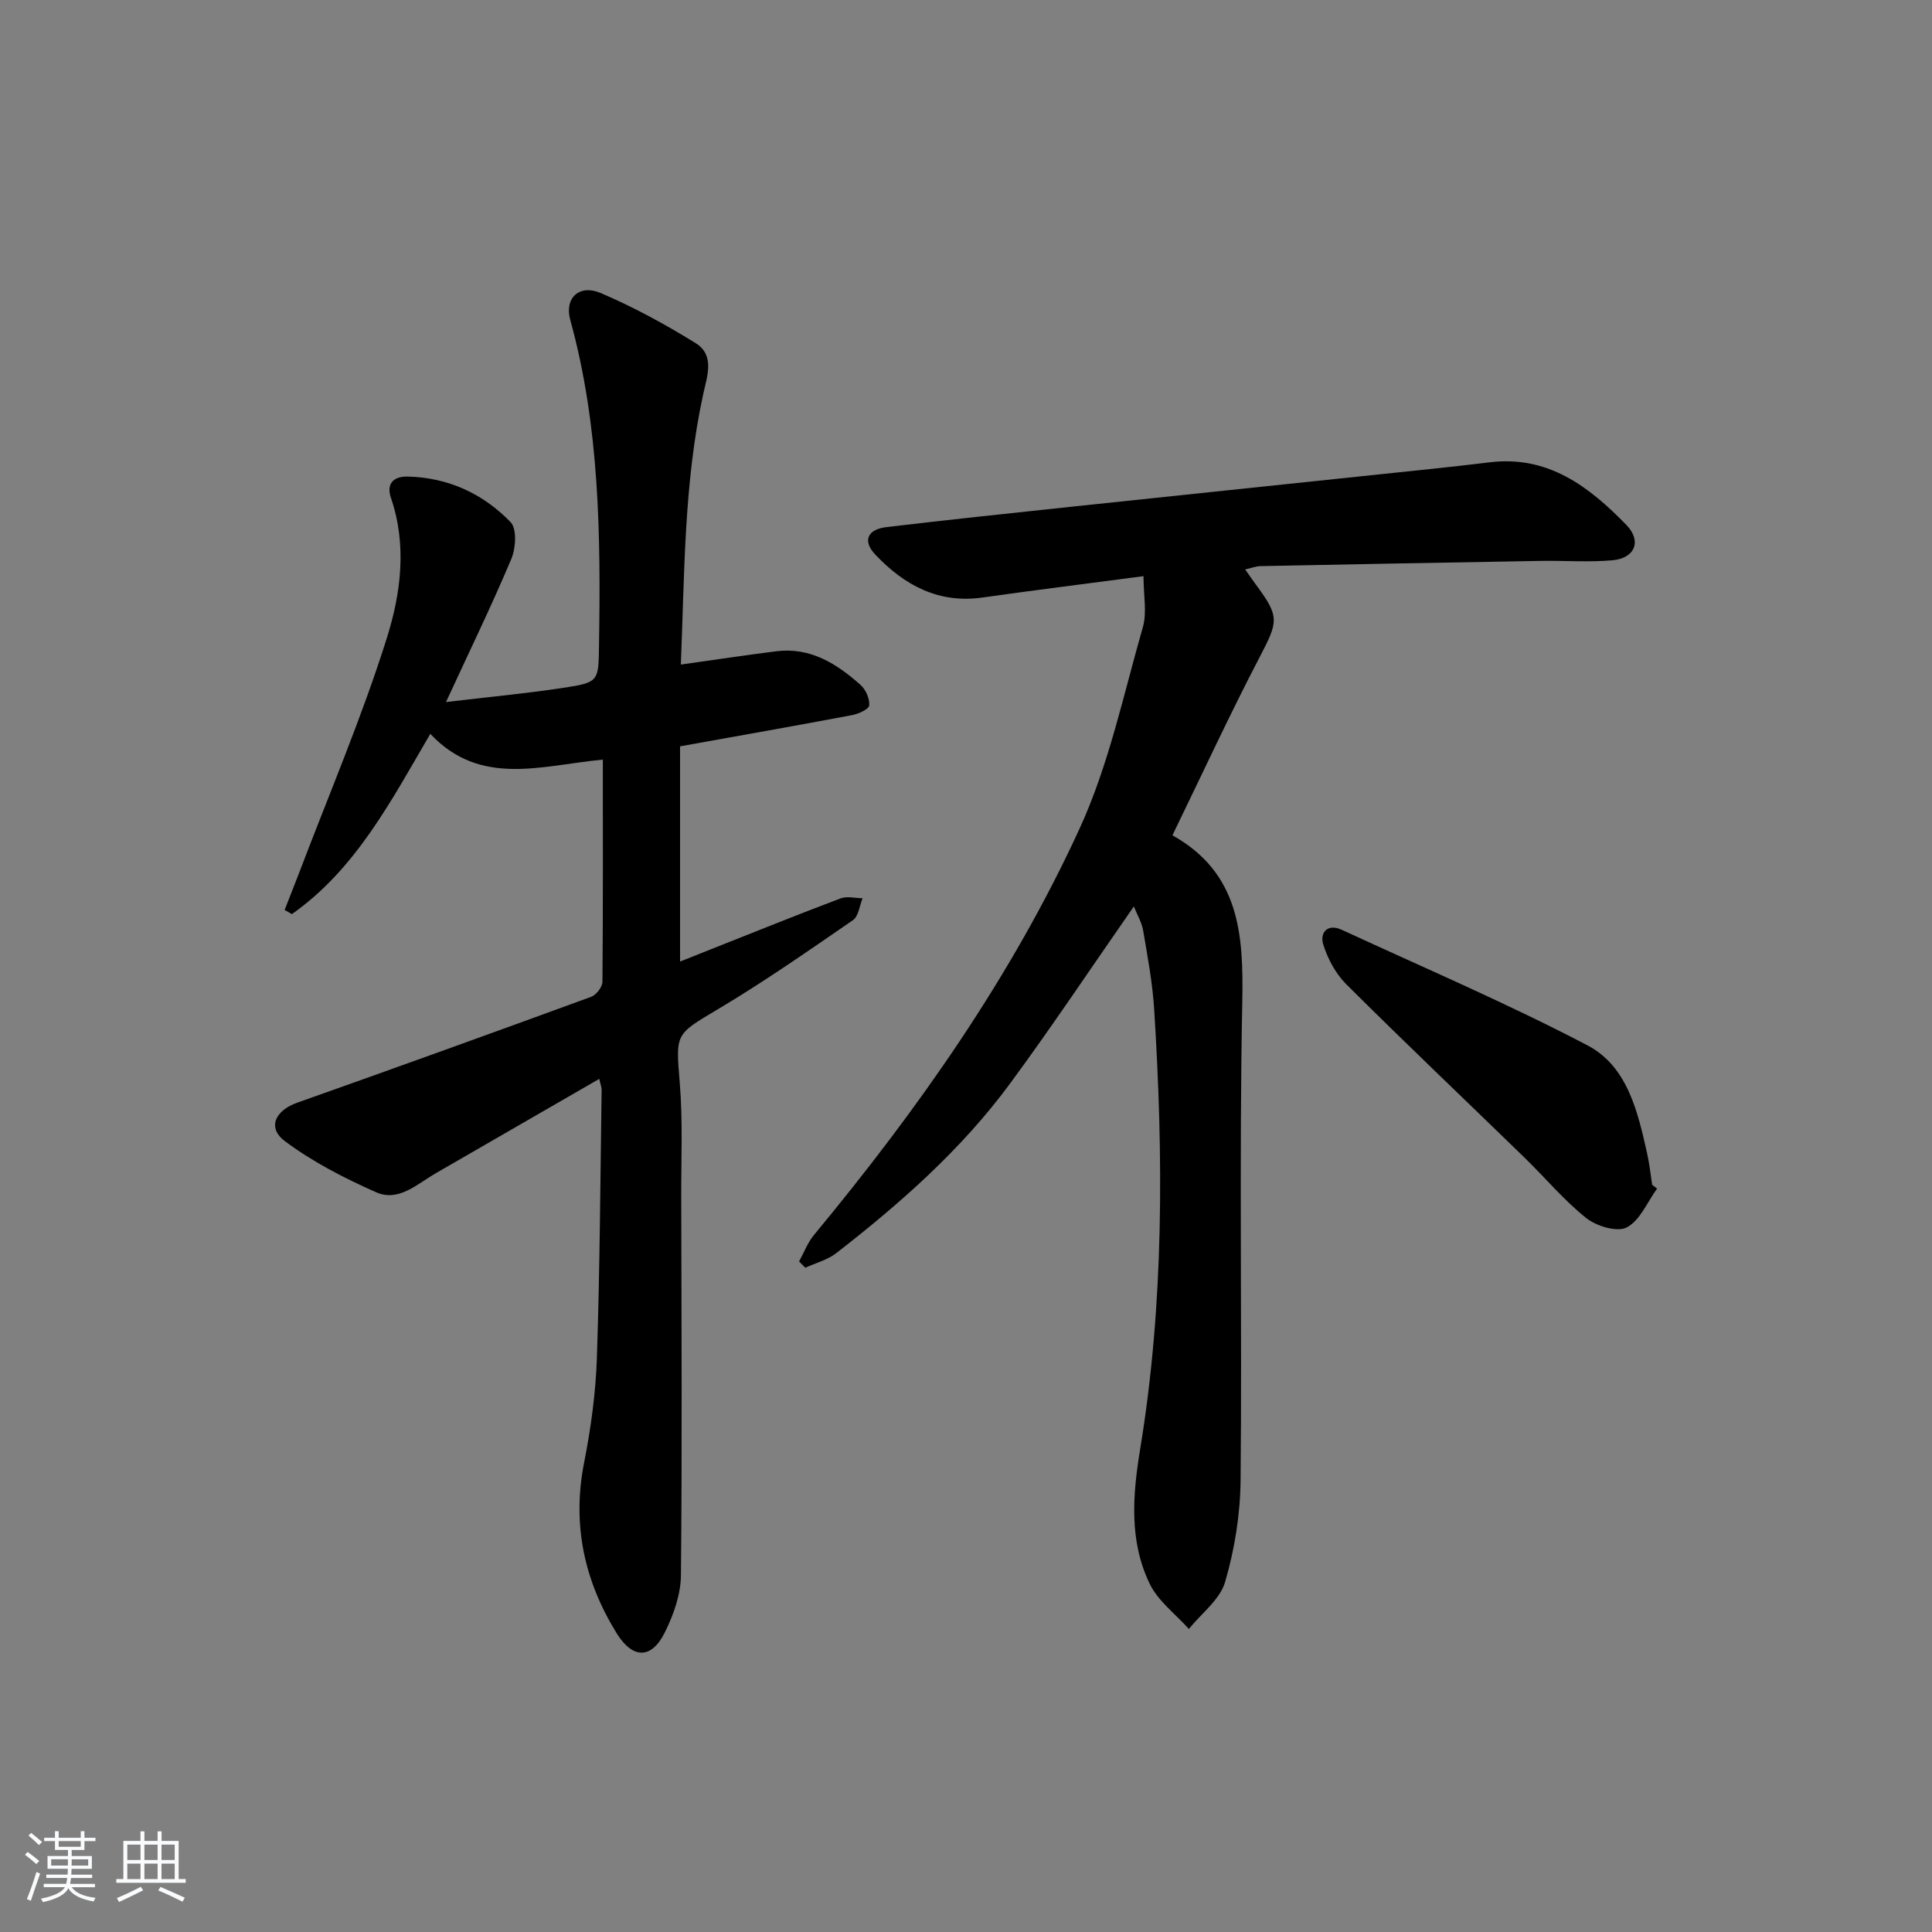 <svg enable-background="new 0 0 400 400" viewBox="0 0 400 400" xmlns="http://www.w3.org/2000/svg"><rect x="0" y="0" width="400" height="400" fill="#808080" stroke="none"/><path d="m5.17 384 .55-.58c.85.61 1.65 1.24 2.4 1.87l-.59.64c-.83-.73-1.62-1.38-2.36-1.93m1.22 9.53-.82-.34c.71-1.76 1.37-3.64 1.98-5.63.24.13.5.25.76.36-.6 1.67-1.24 3.54-1.92 5.61m-.5-13.5.57-.54c.56.44 1.31 1.06 2.26 1.87l-.65.64c-.67-.66-1.4-1.32-2.18-1.97m3.25.46h2.24v-1.36h.77v1.36h4.57v-1.36h.76v1.36h2.28v.69h-2.28v1.84h-2.64v1.26h4.18v2.64h-4.21c0 .45-.02.86-.05 1.21h4.32v.69h-4.38c-.04.34-.1.75-.19 1.22h5.15v.69h-4.82c.87 1.19 2.51 1.92 4.93 2.19-.17.31-.3.57-.37.76-2.77-.49-4.52-1.41-5.26-2.76-.56 1.26-2.3 2.23-5.24 2.9-.12-.24-.26-.48-.43-.72 2.73-.55 4.38-1.34 4.96-2.38h-4.38v-.69h4.65c.1-.38.17-.79.21-1.22h-4.32v-.69h4.4c.03-.34.05-.75.05-1.21h-4.2v-2.64h4.23v-1.26h-2.69v-1.84h-2.24zm1.46 4.46v1.29h3.45c.01-.4.02-.57.01-.53v-.32-.45h-3.46zm1.55-2.59h4.57v-1.19h-4.57zm6.11 2.59h-3.42v.77c-.01.19-.01.37-.02.53h3.44z" fill="#fafbfc"/><path d="m32.63 379.16h.82v1.98h3.54v7.89h1.46v.78h-14.37v-.78h1.46v-7.89h3.54v-1.98h.82v1.98h2.73zm-3.49 11.48.5.73c-1.61.82-3.28 1.63-5 2.42-.13-.27-.28-.55-.44-.82 1.75-.73 3.4-1.5 4.94-2.33m-2.78-5.55h2.73v-3.18h-2.73zm0 3.95h2.73v-3.2h-2.73zm3.54-3.95h2.73v-3.18h-2.73zm0 3.95h2.73v-3.2h-2.73zm7.89 4.68c-1.84-.92-3.51-1.7-5.02-2.32l.45-.73c1.89.8 3.57 1.55 5.04 2.23zm-1.62-11.81h-2.73v3.18h2.73zm-2.73 7.13h2.73v-3.2h-2.73z" fill="#fafbfc"/><g fill="#000001"><path d="m124.81 157.27c-12.78 1.21-25.32 5.71-35.72-5.33-8.14 13.92-15.45 28.03-28.66 37.32-.5-.29-1-.58-1.5-.87 1.03-2.64 2.09-5.28 3.1-7.93 6.12-16.11 12.92-32.01 18.08-48.42 2.88-9.18 4.18-19.17.84-28.93-1.02-2.98.51-4.51 3.48-4.44 8.38.2 15.6 3.55 21.29 9.44 1.32 1.37 1.08 5.39.15 7.59-4.04 9.61-8.61 18.99-13.53 29.65 8.73-1.04 16.54-1.76 24.28-2.94 7.42-1.13 7.29-1.33 7.4-8.87.36-22.66.13-45.24-5.96-67.34-1.24-4.49 1.88-7.42 6.29-5.54 6.8 2.9 13.38 6.48 19.67 10.38 4.02 2.49 2.39 6.83 1.58 10.53-4.03 18.46-3.86 37.21-4.64 56.02 6.98-.98 13.35-1.94 19.74-2.75 7.07-.89 12.54 2.57 17.48 6.98 1.07.96 1.9 2.85 1.78 4.22-.06.78-2.19 1.76-3.51 2.01-11.74 2.22-23.5 4.29-35.65 6.47v44.56c2.23-.89 4.28-1.71 6.33-2.52 8.95-3.54 17.87-7.15 26.88-10.55 1.34-.51 3.04-.05 4.58-.04-.64 1.55-.84 3.75-2 4.54-9.16 6.31-18.3 12.68-27.84 18.37-8.99 5.36-8.86 4.98-8.01 15.37.64 7.78.28 15.64.3 23.47.05 26.15.2 52.3-.06 78.45-.04 3.97-1.54 8.19-3.34 11.81-2.78 5.61-6.68 5.49-9.98.15-6.72-10.9-9.24-22.52-6.73-35.29 1.41-7.15 2.41-14.46 2.65-21.74.62-18.46.71-36.94.98-55.42.01-.61-.25-1.22-.49-2.31-11.53 6.66-22.7 13.12-33.89 19.56-3.83 2.21-7.66 5.97-12.29 3.92-6.59-2.91-13.15-6.29-18.89-10.57-3.74-2.79-2.03-6.36 2.51-7.97 20.33-7.2 40.63-14.52 60.88-21.93 1.05-.38 2.33-2.03 2.34-3.1.13-15.13.08-30.26.08-46.01z"/><path d="m234.75 187.67c-8.69 12.47-16.88 24.79-25.64 36.68-10.04 13.63-22.67 24.77-35.99 35.11-1.82 1.41-4.24 2.02-6.39 3.01-.43-.43-.86-.87-1.29-1.3 1.02-1.85 1.78-3.91 3.1-5.5 21.51-25.98 40.91-53.46 54.99-84.15 6.03-13.14 9.07-27.68 13.09-41.69.87-3.03.13-6.52.13-10.54-11.42 1.51-22.39 2.87-33.33 4.42-9.16 1.3-16.23-2.58-22.2-8.89-2.68-2.83-1.65-5.22 2.32-5.69 12.7-1.51 25.41-2.85 38.12-4.2 21.31-2.26 42.63-4.47 63.94-6.72 7.6-.8 15.2-1.56 22.79-2.49 12.14-1.49 20.64 5.05 28.34 12.97 3.23 3.32 1.77 6.89-2.89 7.31-4.95.44-9.98.04-14.97.13-19.31.33-38.62.69-57.92 1.08-.92.02-1.84.39-3.15.69.9 1.27 1.53 2.2 2.2 3.11 5 6.73 4.66 7.63.75 15.13-6.2 11.89-11.82 24.07-18.01 36.8 13.92 7.8 14.74 20.51 14.46 34.57-.65 32.98-.03 65.99-.35 98.98-.07 7.05-1.23 14.27-3.2 21.03-1.07 3.67-4.92 6.52-7.51 9.74-2.75-3.08-6.35-5.75-8.09-9.32-4.3-8.86-3.56-18.34-2-27.87 4.97-30.22 4.83-60.64 2.91-91.08-.34-5.45-1.35-10.86-2.27-16.25-.28-1.76-1.28-3.4-1.94-5.07z"/><path d="m343.08 246.09c-2.03 2.79-3.53 6.59-6.27 8.03-1.98 1.04-6.26-.24-8.38-1.92-4.65-3.7-8.52-8.37-12.81-12.54-12.3-11.96-24.73-23.77-36.88-35.87-2.21-2.2-3.87-5.31-4.79-8.3-.71-2.34.86-4.37 3.86-2.98 17 7.86 34.26 15.23 50.84 23.91 8.31 4.35 10.45 13.77 12.39 22.49.47 2.1.69 4.26 1.02 6.39.35.26.68.52 1.02.79z"/></g></svg>